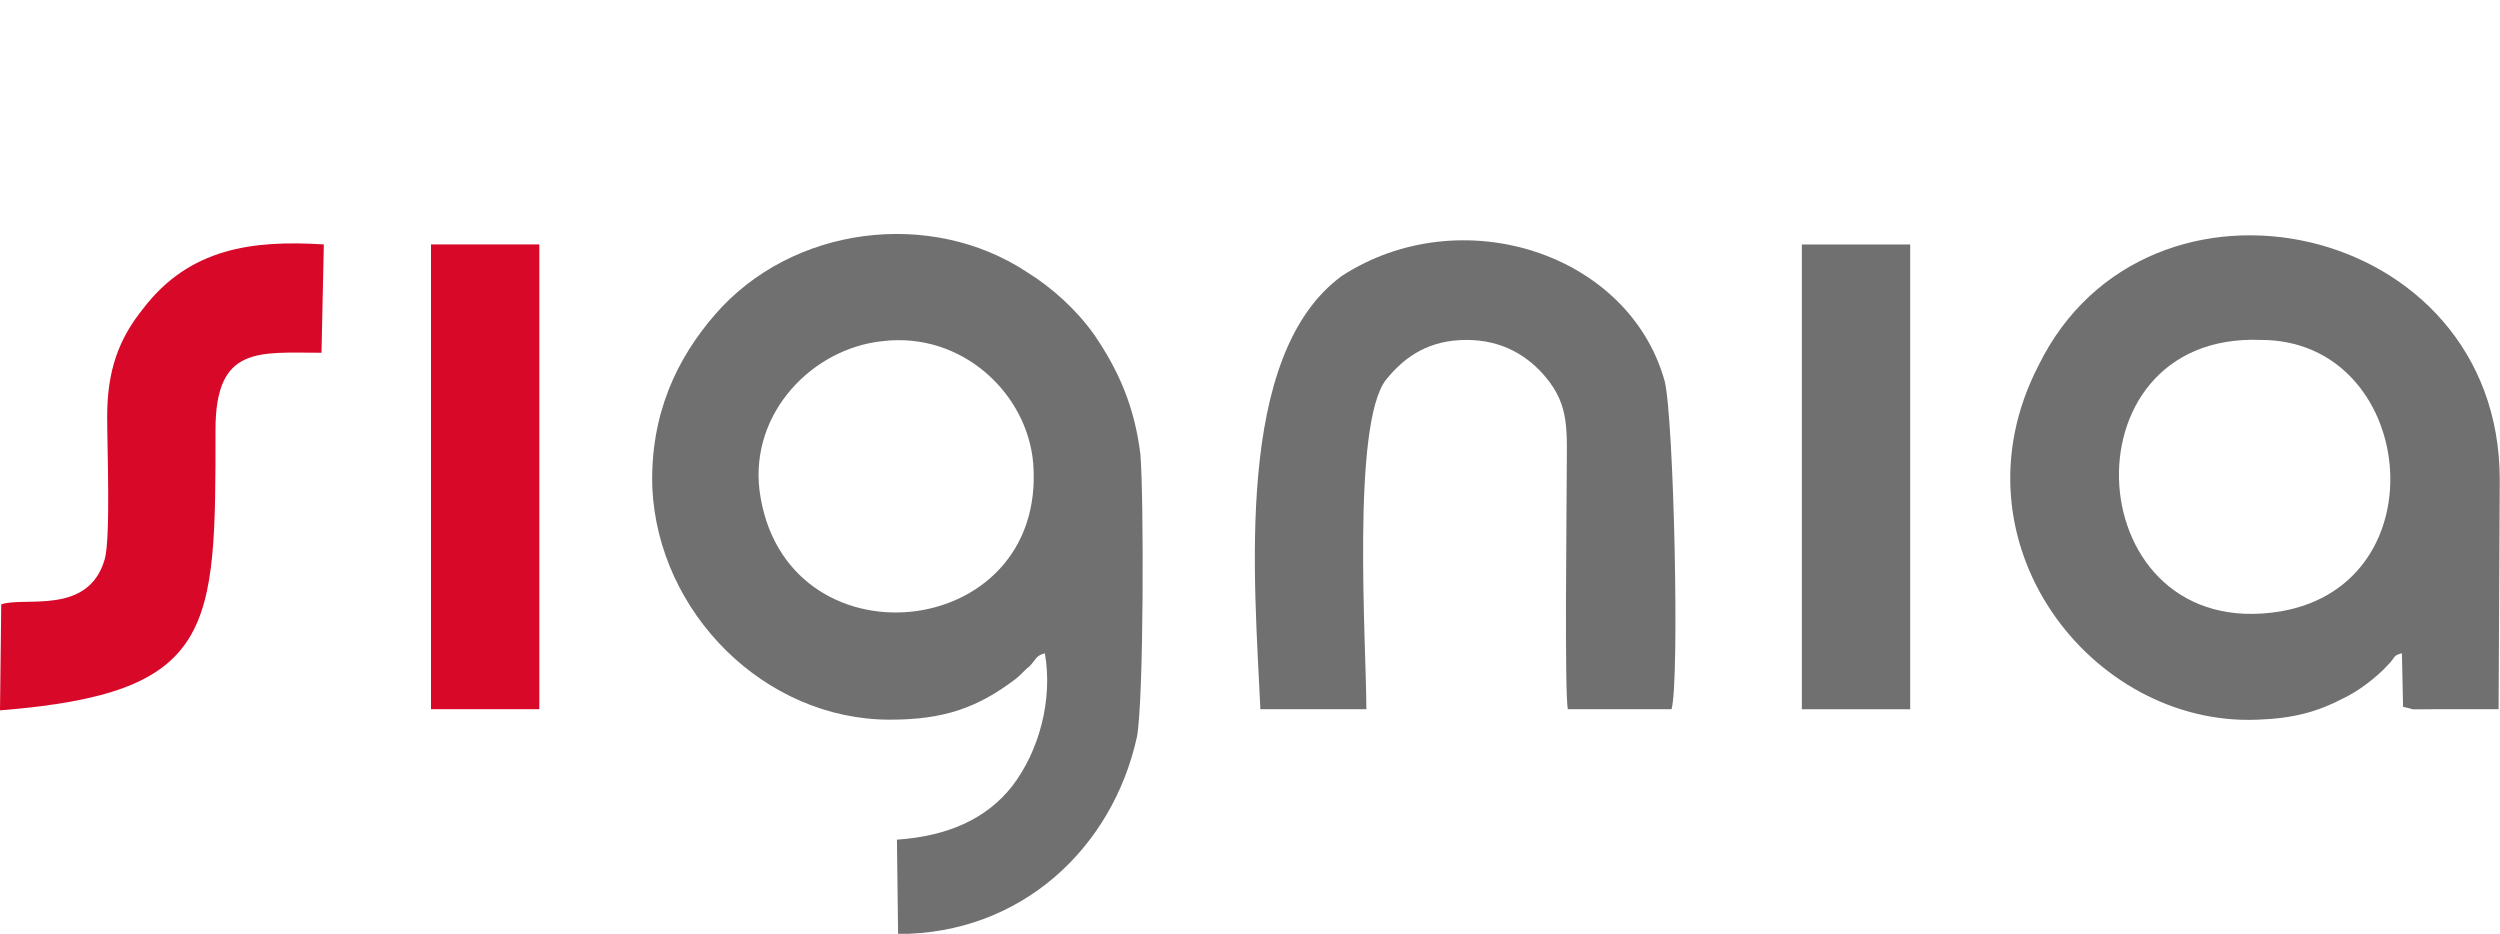 <?xml version="1.0" encoding="UTF-8" standalone="no"?><!DOCTYPE svg PUBLIC "-//W3C//DTD SVG 1.1//EN" "http://www.w3.org/Graphics/SVG/1.1/DTD/svg11.dtd"><svg width="100%" height="100%" viewBox="0 0 10819 4041" version="1.1" xmlns="http://www.w3.org/2000/svg" xmlns:xlink="http://www.w3.org/1999/xlink" xml:space="preserve" xmlns:serif="http://www.serif.com/" style="fill-rule:evenodd;clip-rule:evenodd;stroke-linejoin:round;stroke-miterlimit:2;"><path d="M3286.72,2121.41c-40.327,-337.747 231.888,-615 534.345,-645.247c342.787,-40.328 625.081,226.845 650.287,529.303c60.491,781.354 -1083.81,892.257 -1184.63,115.944Zm564.59,993.074c231.887,0 378.074,-50.411 544.428,-176.434c25.202,-20.165 40.327,-40.327 60.491,-55.454c25.206,-25.204 25.206,-45.368 65.533,-55.449c35.285,201.641 -25.206,423.444 -141.149,574.673c-110.902,141.146 -277.252,216.762 -499.057,231.884l5.043,408.318c534.341,0 927.542,-373.032 1033.4,-851.926c30.244,-156.27 30.244,-1048.52 15.122,-1224.96c-25.205,-201.639 -90.738,-357.91 -201.64,-519.219c-75.612,-105.86 -181.477,-201.64 -287.336,-267.173c-418.402,-277.252 -1018.28,-201.64 -1350.98,181.477c-166.354,191.556 -282.294,433.523 -272.215,751.103c25.206,539.388 483.935,1003.16 1028.36,1003.16" style="fill:#707070;"/><path d="M9870.24,2645.67c-877.131,146.186 -957.786,-1209.84 -85.697,-1174.55c670.449,-0 786.393,1053.57 85.697,1174.55Zm524.261,181.475l5.042,231.884c75.617,15.125 -10.083,10.084 156.272,10.084l257.089,-0l5.041,-993.075c0,-1124.14 -1527.42,-1451.8 -1996.23,-494.014c-393.196,761.188 226.845,1562.7 947.706,1532.46c156.271,-5.041 262.13,-35.289 367.991,-90.738c65.532,-30.247 146.187,-90.738 196.597,-146.187c35.287,-35.289 20.164,-40.331 60.491,-50.412" style="fill:#707070;"/><path d="M5454.34,3069.11l458.729,-0c-0,-277.257 -65.533,-1235.04 85.699,-1426.6c85.697,-105.861 191.557,-171.393 347.828,-171.393c156.271,-0 267.172,70.571 342.785,161.31c105.86,126.027 90.738,236.924 90.738,423.442c0,131.067 -10.083,952.748 5.042,1013.24l448.646,-0c35.289,-126.024 10.083,-1265.29 -30.245,-1421.56c-156.271,-554.509 -882.172,-786.396 -1396.35,-453.692c-468.809,342.789 -378.074,1315.7 -352.868,1875.25" style="fill:#707070;"/><path d="M932.583,1859.27c0,-365.141 187.45,-332.702 458.719,-332.702l10.08,-468.809c-307.179,-19.204 -580.693,14.874 -781.34,277.249c-105.86,131.073 -156.271,267.169 -156.271,468.813c-0,131.072 15.122,519.22 -10.091,615.003c-70.571,247.01 -347.525,161.309 -448.347,196.602l-5.333,458.719c934.788,-74.749 932.583,-347.378 932.583,-1214.88" style="fill:#d80828;"/><rect x="1865.16" y="1057.76" width="468.809" height="2011.34" style="fill:#d80828;"/><rect x="7797.74" y="1058.03" width="468.813" height="2011.34" style="fill:#707070;"/></svg>